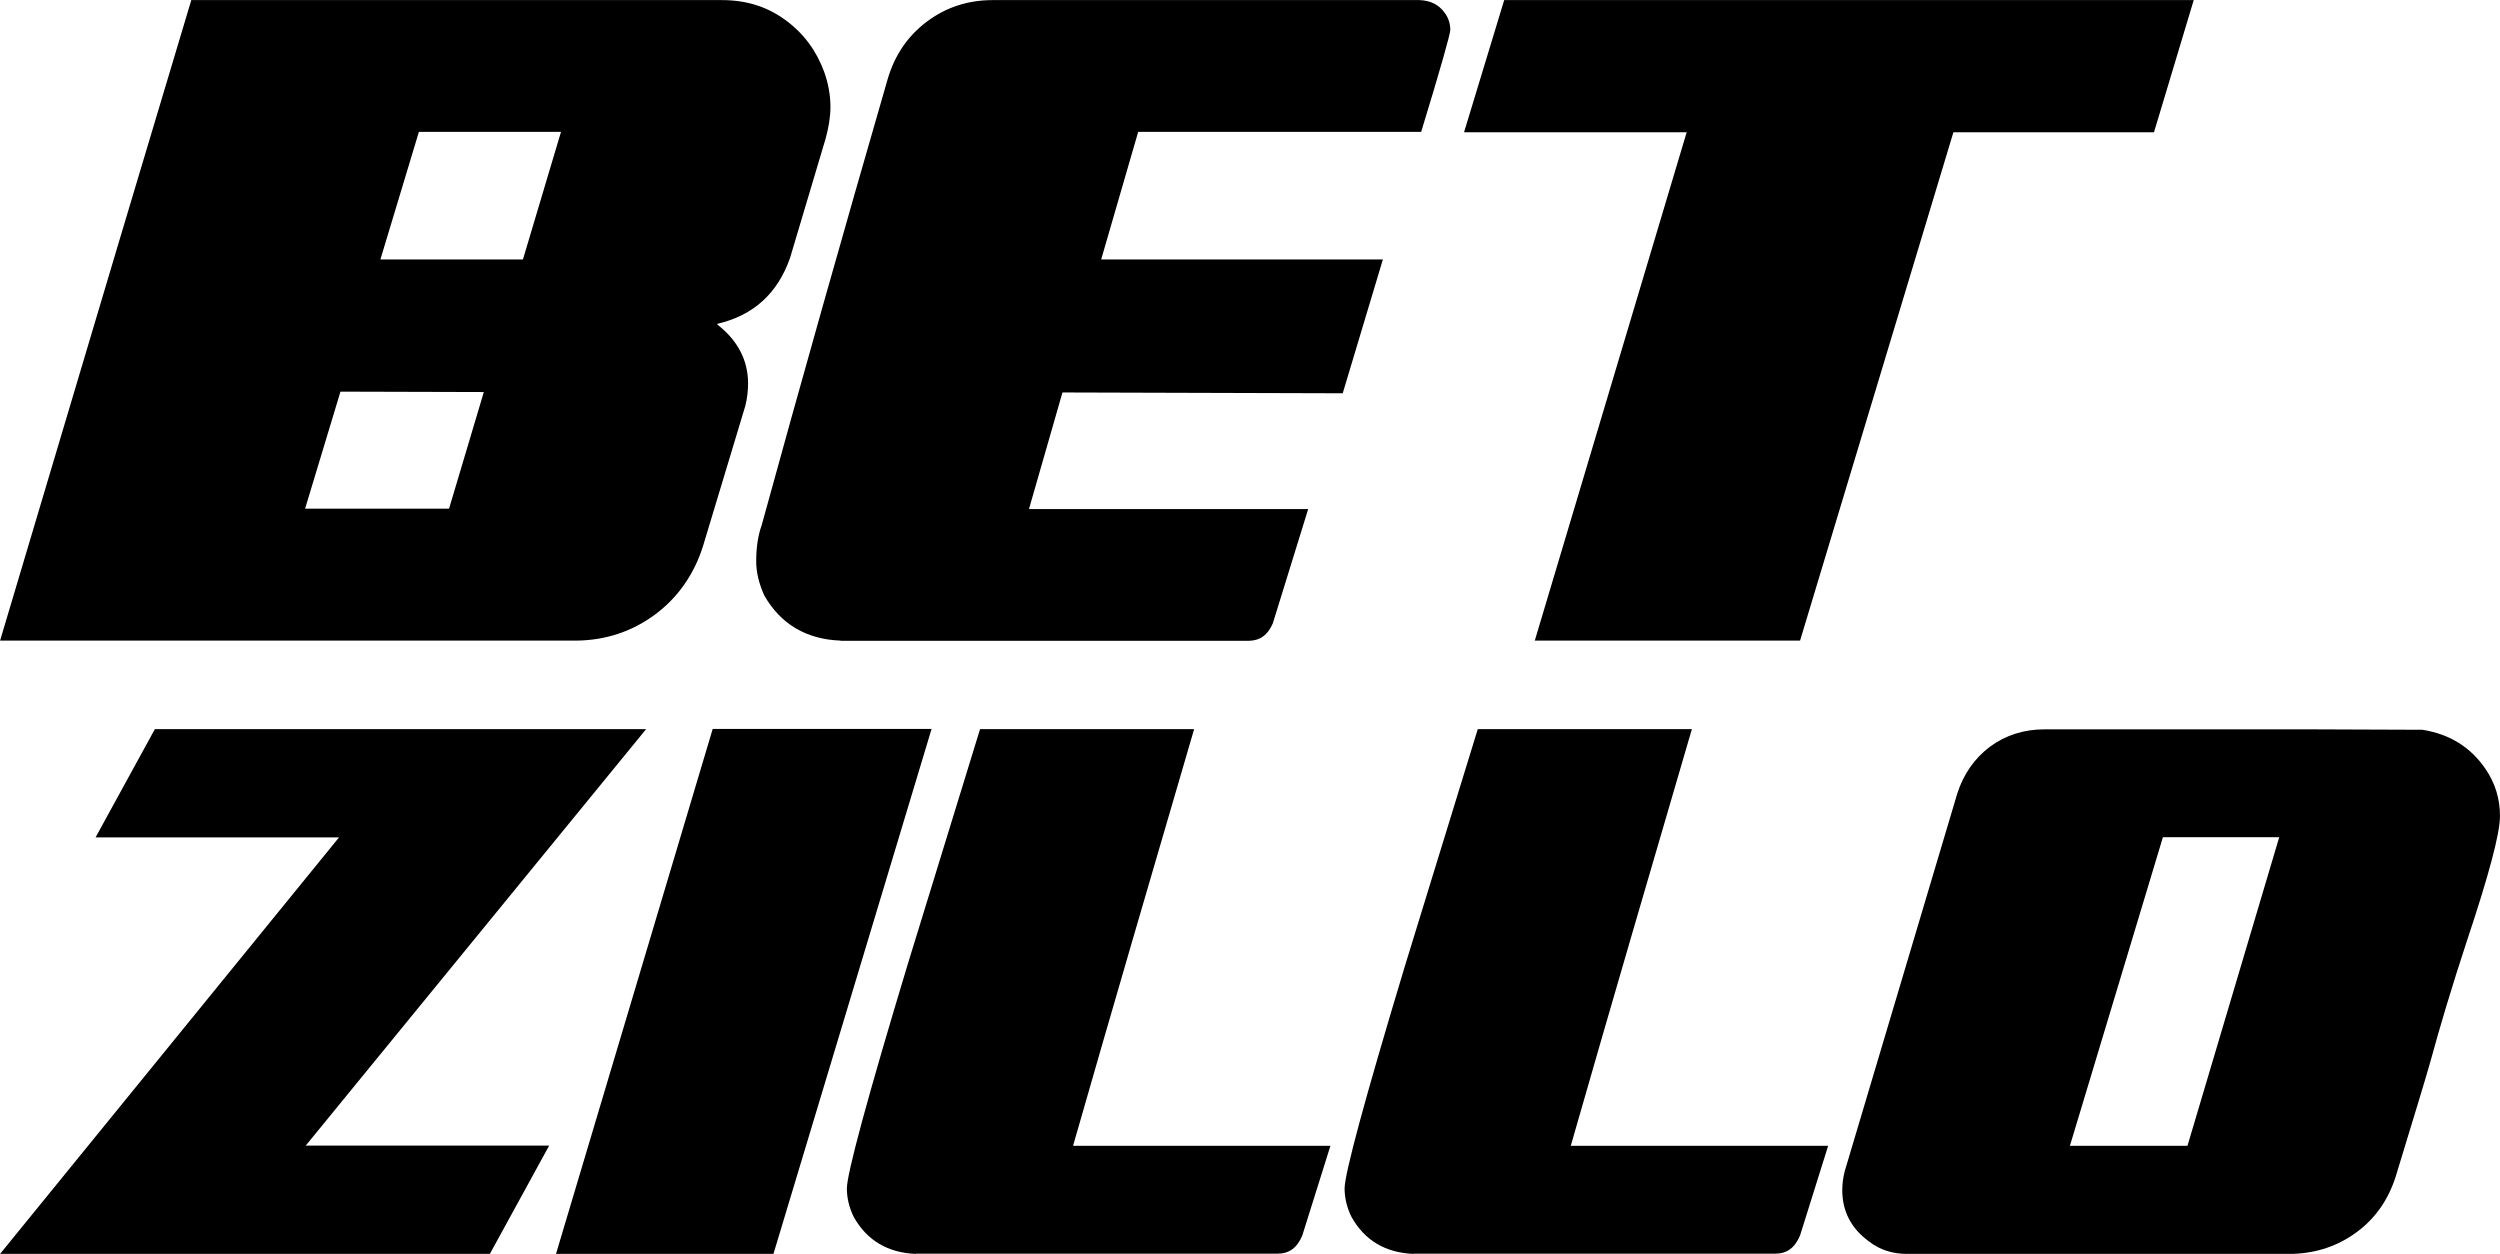 <svg xmlns="http://www.w3.org/2000/svg" viewBox="50.88 14.79 106.5 53.41">
  <path
    d="M50.883 42.08C54.942 28.446 57.663 19.336 59.029 14.794H81.631C82.677 14.794 83.572 15.077 84.352 15.653C85.132 16.228 85.664 16.963 85.992 17.857C86.16 18.335 86.257 18.831 86.257 19.345C86.257 19.778 86.178 20.239 86.045 20.717L84.538 25.772C84.006 27.295 82.978 28.224 81.436 28.587H81.418L81.471 28.641C82.331 29.322 82.748 30.163 82.748 31.128C82.748 31.429 82.712 31.757 82.632 32.076L80.824 38.069C80.443 39.265 79.76 40.238 78.803 40.956C77.828 41.681 76.711 42.062 75.453 42.08H50.883ZM71.491 31.491L65.384 31.474L63.877 36.458H70.01L71.491 31.491ZM74.779 20.407H68.725L67.085 25.843H73.157L74.779 20.407Z"
  />
  <path
    d="M86.692 42.08C85.23 42.027 84.14 41.38 83.439 40.159C83.209 39.645 83.094 39.167 83.094 38.698C83.094 38.105 83.174 37.591 83.324 37.175C85.017 31.013 86.808 24.683 88.695 18.158C88.997 17.131 89.555 16.317 90.371 15.706C91.186 15.095 92.126 14.794 93.172 14.794H111.351C111.812 14.812 112.166 14.98 112.415 15.325C112.583 15.538 112.663 15.803 112.663 16.069C112.663 16.219 112.264 17.662 111.422 20.407H99.367L97.79 25.843H109.791L108.08 31.544L96.141 31.509L94.714 36.476H106.609L105.102 41.345C104.889 41.841 104.553 42.089 104.056 42.089H86.692V42.08Z"
  />
  <path
    d="M116.262 42.08L122.732 20.425H113.248L114.959 14.794H144.333L142.64 20.425H134.095L127.563 42.08H116.262Z"
  />
  <path
    d="M50.883 68.206L65.322 50.464H54.951L57.477 45.852H78.404L63.903 63.594H74.274L71.748 68.206H50.883Z"
  />
  <path d="M74.566 68.206L81.241 45.843H90.565L83.829 68.206H74.566Z" />
  <path
    d="M89.9 68.206C88.703 68.162 87.808 67.631 87.249 66.63C87.046 66.214 86.957 65.807 86.957 65.417C86.957 64.797 87.817 61.602 89.545 55.882L92.63 45.851H101.75C100.022 51.765 98.285 57.688 96.592 63.602H107.556L106.359 67.418C106.138 67.949 105.801 68.197 105.296 68.197H89.9V68.206Z"
  />
  <path
    d="M111.103 68.206C109.906 68.162 109.011 67.631 108.453 66.63C108.249 66.214 108.16 65.807 108.16 65.417C108.16 64.797 109.02 61.602 110.748 55.882L113.833 45.851H122.954C121.225 51.765 119.488 57.688 117.795 63.602H128.759L127.563 67.418C127.341 67.949 127.004 68.197 126.499 68.197H111.103V68.206Z"
  />
  <path
    d="M132.118 68.206C131.506 68.206 130.966 68.038 130.496 67.675C129.734 67.117 129.361 66.382 129.361 65.497C129.361 65.214 129.397 64.948 129.468 64.674L134.254 48.614C134.52 47.773 134.99 47.1 135.646 46.604C136.319 46.108 137.099 45.86 137.968 45.86H149.349L154.073 45.878C155.243 46.064 156.129 46.622 156.759 47.542C157.184 48.162 157.379 48.835 157.379 49.552C157.379 50.296 156.909 52.058 155.979 54.846C155.323 56.838 154.809 58.565 154.419 59.999C154.188 60.822 153.683 62.46 152.939 64.904C152.628 65.886 152.079 66.683 151.29 67.268C150.492 67.861 149.588 68.171 148.542 68.206H132.118ZM147.975 50.455H143.02L139.058 63.602H144.066L147.975 50.455Z"
  />
  <defs>
    <linearGradient
      id="paint0_linear_4812_10574"
      x1="42.536"
      y1="33.892"
      x2="113.978"
      y2="18.269"
      gradientUnits="userSpaceOnUse"
    >
      <stop stop-color="#FDEE20" />
    </linearGradient>
    <linearGradient
      id="paint1_linear_4812_10574"
      x1="42.865"
      y1="40.555"
      x2="114.308"
      y2="24.933"
      gradientUnits="userSpaceOnUse"
    >
      <stop stop-color="#FDEE20" />
    </linearGradient>
    <linearGradient
      id="paint2_linear_4812_10574"
      x1="43.548"
      y1="45.394"
      x2="114.99"
      y2="29.771"
      gradientUnits="userSpaceOnUse"
    >
      <stop stop-color="#FDEE20" />
    </linearGradient>
  </defs>
</svg>
